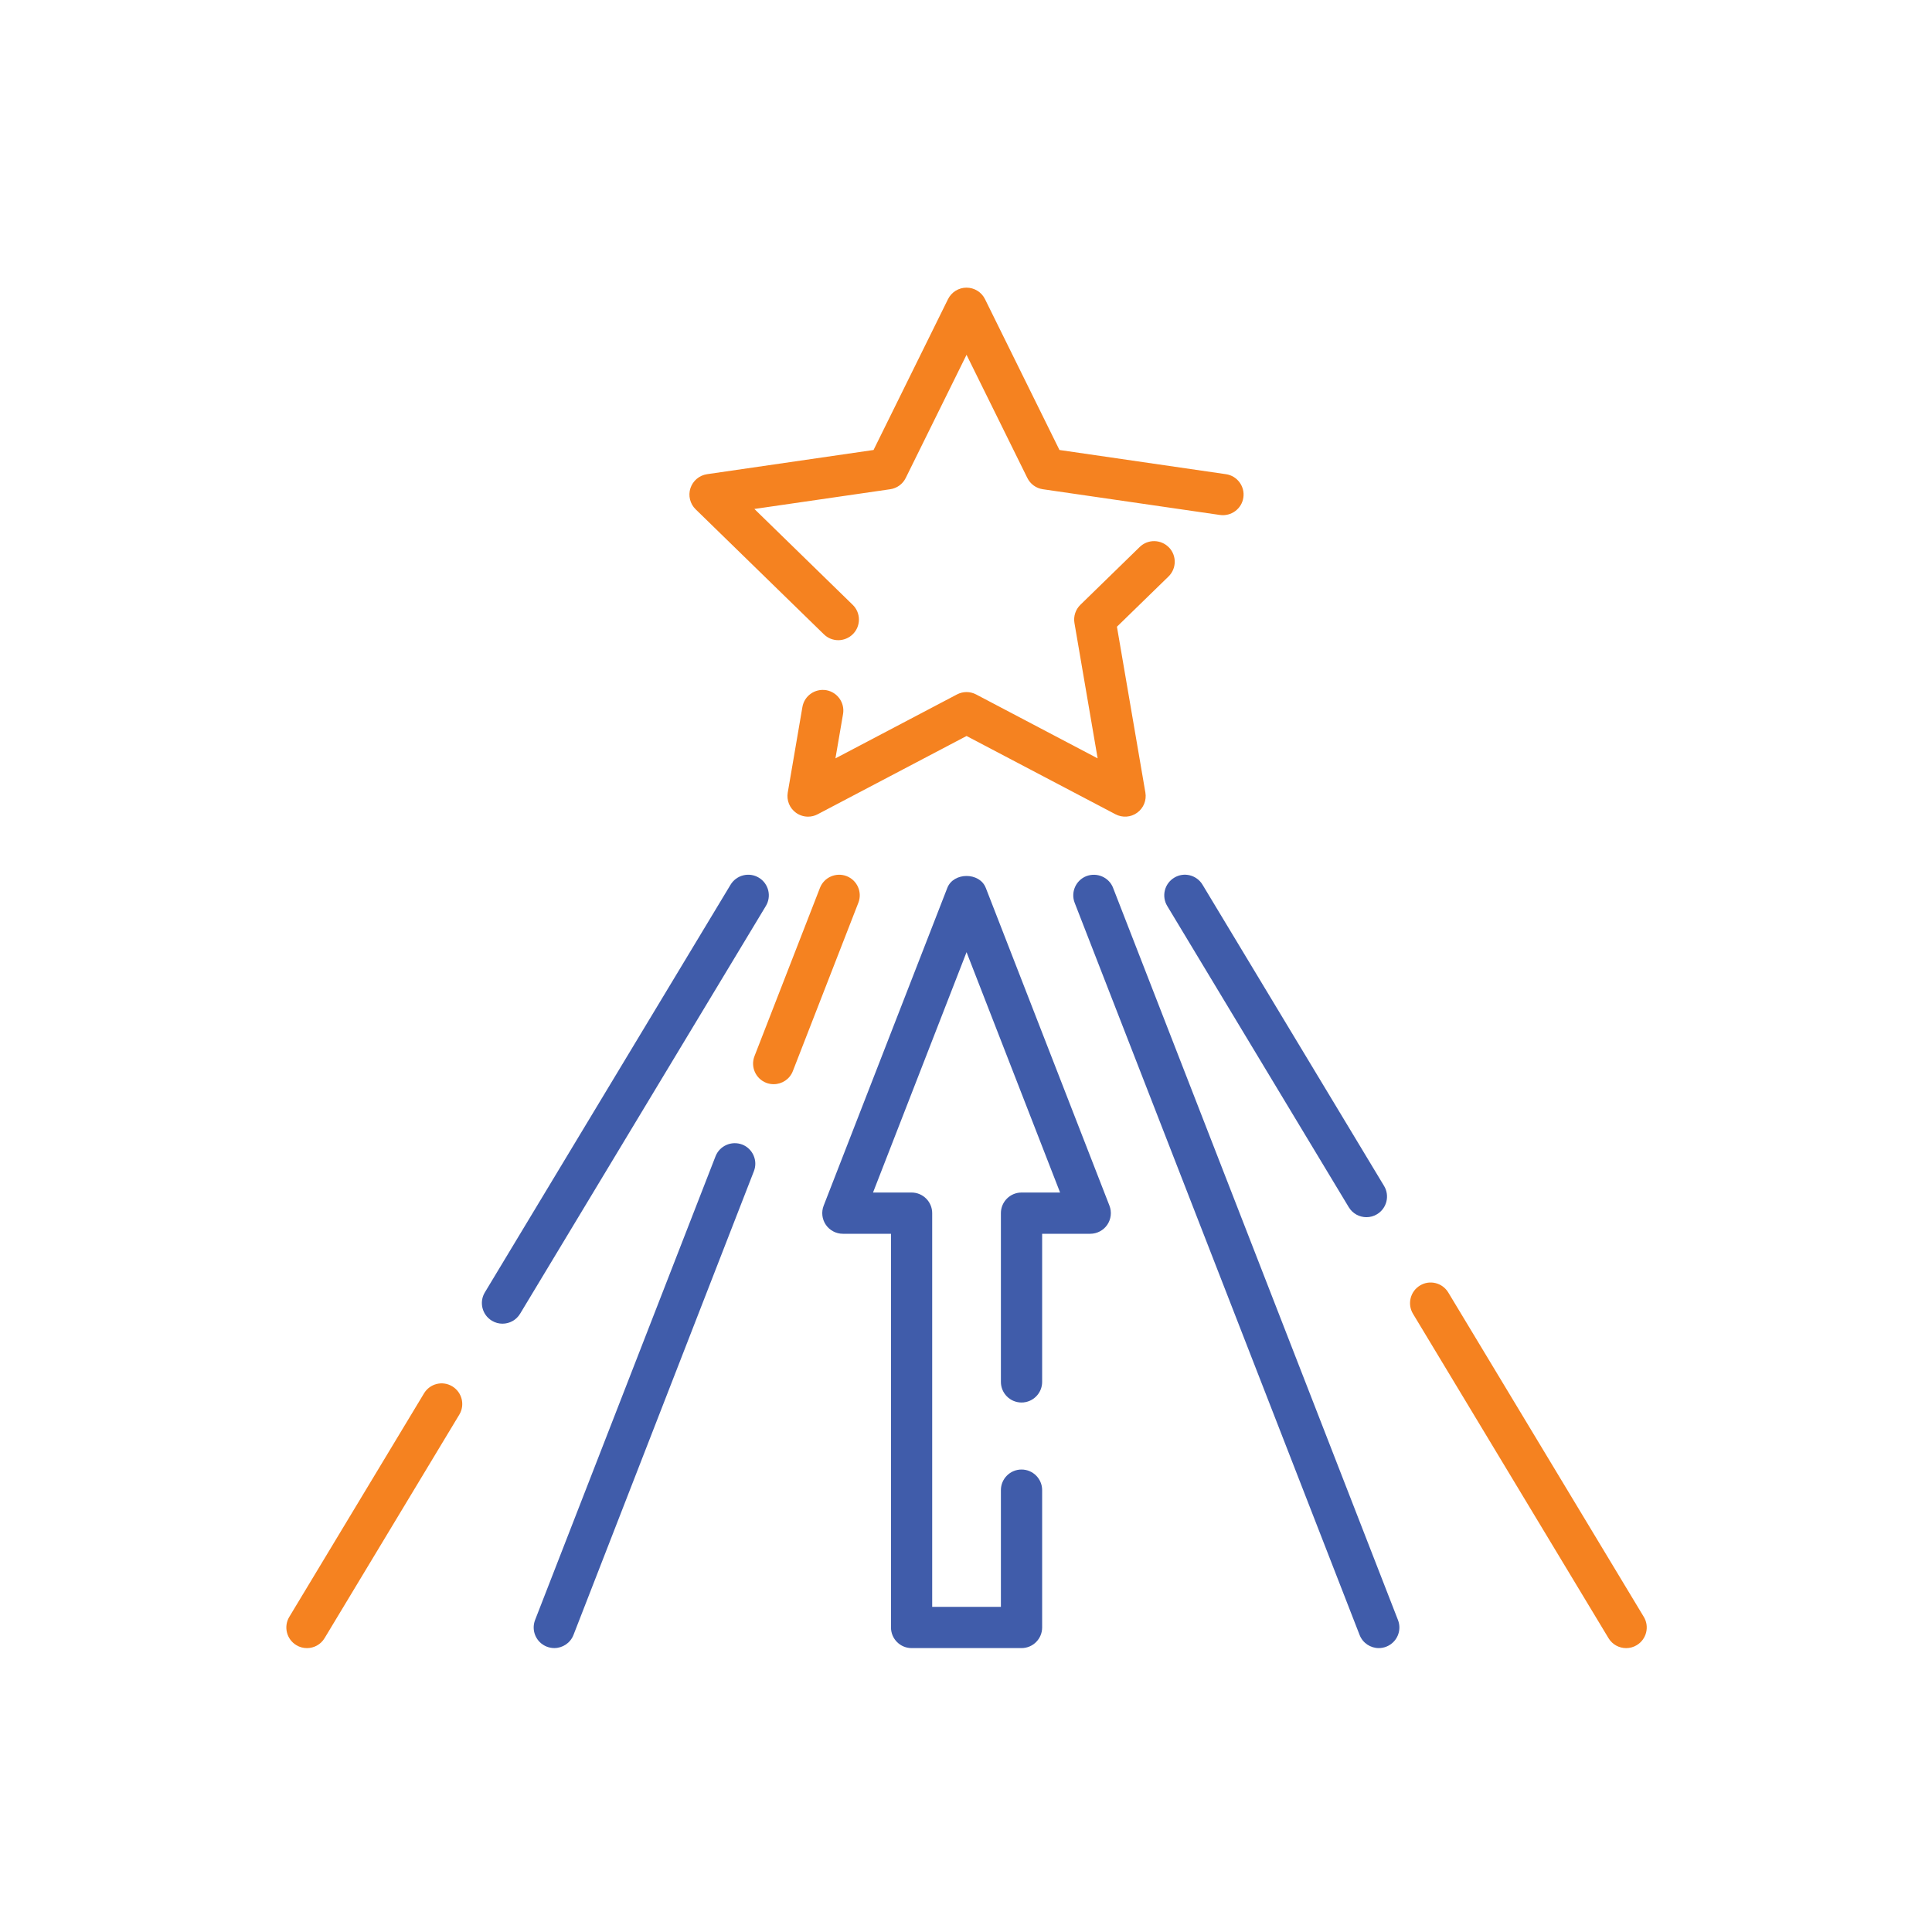 <?xml version="1.0" encoding="UTF-8"?><svg id="Layer_1" xmlns="http://www.w3.org/2000/svg" viewBox="0 0 800 800"><defs><style>.cls-1{fill:#f58220;}.cls-1,.cls-2{stroke-width:0px;}.cls-2{fill:#405caa;}</style></defs><path class="cls-1" d="M341.17,262.66c1.65,1.63,3.8,2.43,5.95,2.43s4.45-.87,6.12-2.59c3.29-3.37,3.22-8.78-.16-12.06l-40.71-39.69,56.26-8.17c2.77-.4,5.18-2.14,6.42-4.68l25.17-50.98,25.17,50.98c1.24,2.53,3.64,4.28,6.42,4.68l73.37,10.66c4.62.64,9-2.54,9.67-7.22.68-4.65-2.55-9-7.22-9.67l-68.93-10.02-30.83-62.46c-1.43-2.91-4.4-4.76-7.66-4.76s-6.21,1.85-7.66,4.76l-30.83,62.46-68.93,10.02c-3.22.47-5.89,2.73-6.9,5.81-1,3.08-.16,6.48,2.17,8.74l53.1,51.76Z"/><path class="cls-1" d="M484,226.65c-3.3-3.37-8.7-3.46-12.08-.15l-24.56,23.94c-2.01,1.95-2.93,4.79-2.45,7.55l9.6,56.03-50.31-26.46c-2.49-1.32-5.45-1.32-7.95,0l-50.31,26.46,3.15-18.37c.79-4.64-2.33-9.05-6.97-9.86-4.68-.76-9.07,2.33-9.86,6.97l-6.07,35.43c-.55,3.19.76,6.44,3.39,8.34,1.49,1.08,3.26,1.63,5.02,1.63,1.35,0,2.72-.32,3.97-.99l61.66-32.41,61.66,32.41c2.89,1.51,6.36,1.28,8.99-.64,2.64-1.91,3.95-5.16,3.4-8.34l-11.78-68.68,21.35-20.79c3.38-3.3,3.45-8.7.16-12.08Z"/><path class="cls-2" d="M314.23,363.43c-4.03-2.43-9.28-1.13-11.72,2.91l-101.75,168.82c-2.43,4.03-1.13,9.28,2.9,11.71,1.39.85,2.9,1.24,4.4,1.24,2.89,0,5.72-1.47,7.32-4.15l101.75-168.82c2.43-4.03,1.13-9.28-2.9-11.71Z"/><path class="cls-1" d="M187.28,574.06c-4.02-2.45-9.28-1.15-11.71,2.91l-55.78,92.54c-2.43,4.03-1.12,9.28,2.91,11.71,1.38.84,2.9,1.23,4.4,1.23,2.89,0,5.71-1.47,7.31-4.14l55.78-92.54c2.43-4.03,1.12-9.28-2.91-11.71Z"/><path class="cls-2" d="M486.23,363.43c-4.05,2.43-5.34,7.68-2.91,11.71l75.17,124.73c1.6,2.67,4.44,4.14,7.32,4.14,1.5,0,3.03-.39,4.4-1.23,4.03-2.44,5.33-7.68,2.9-11.71l-75.17-124.73c-2.45-4.06-7.7-5.35-11.71-2.91Z"/><path class="cls-1" d="M680.66,669.51l-80.95-134.3c-2.45-4.06-7.69-5.38-11.72-2.91-4.03,2.43-5.33,7.68-2.9,11.71l80.95,134.3c1.6,2.67,4.42,4.14,7.31,4.14,1.5,0,3.03-.39,4.4-1.23,4.03-2.43,5.34-7.68,2.91-11.71Z"/><path class="cls-1" d="M350.57,362.78c-4.38-1.67-9.33.46-11.04,4.86l-27.11,69.68c-1.72,4.38.46,9.33,4.85,11.05,1.02.39,2.06.57,3.09.57,3.43,0,6.65-2.06,7.95-5.45l27.11-69.66c1.72-4.39-.46-9.34-4.86-11.05Z"/><path class="cls-2" d="M307.33,473.93c-4.39-1.66-9.34.48-11.05,4.88l-74.71,191.99c-1.71,4.4.46,9.34,4.86,11.05,1.01.39,2.06.58,3.09.58,3.42,0,6.64-2.07,7.95-5.44l74.7-192.02c1.72-4.38-.46-9.33-4.85-11.05Z"/><path class="cls-2" d="M460.91,367.64c-1.7-4.38-6.66-6.51-11.05-4.86-4.39,1.71-6.57,6.66-4.86,11.06l117.98,303.16c1.31,3.37,4.53,5.44,7.94,5.44,1.03,0,2.09-.19,3.09-.58,4.4-1.71,6.58-6.65,4.86-11.05l-117.97-303.17Z"/><path class="cls-2" d="M408.18,367.64c-2.54-6.56-13.36-6.56-15.91,0l-51.21,131.6c-1.02,2.64-.69,5.59.91,7.93,1.59,2.31,4.23,3.71,7.05,3.71h19.92v163.02c0,4.71,3.82,8.54,8.53,8.54h45.52c4.71,0,8.54-3.83,8.54-8.54v-56.87c0-4.71-3.83-8.53-8.54-8.53s-8.54,3.82-8.54,8.53v48.34h-28.45v-163.03c0-4.71-3.83-8.54-8.54-8.54h-15.96l38.73-99.53,38.73,99.53h-15.97c-4.71,0-8.54,3.83-8.54,8.54v69.88c0,4.7,3.83,8.53,8.54,8.53s8.54-3.83,8.54-8.53v-61.34h19.91c2.82,0,5.46-1.4,7.05-3.71,1.59-2.34,1.93-5.3.91-7.93l-51.21-131.6Z"/></svg>